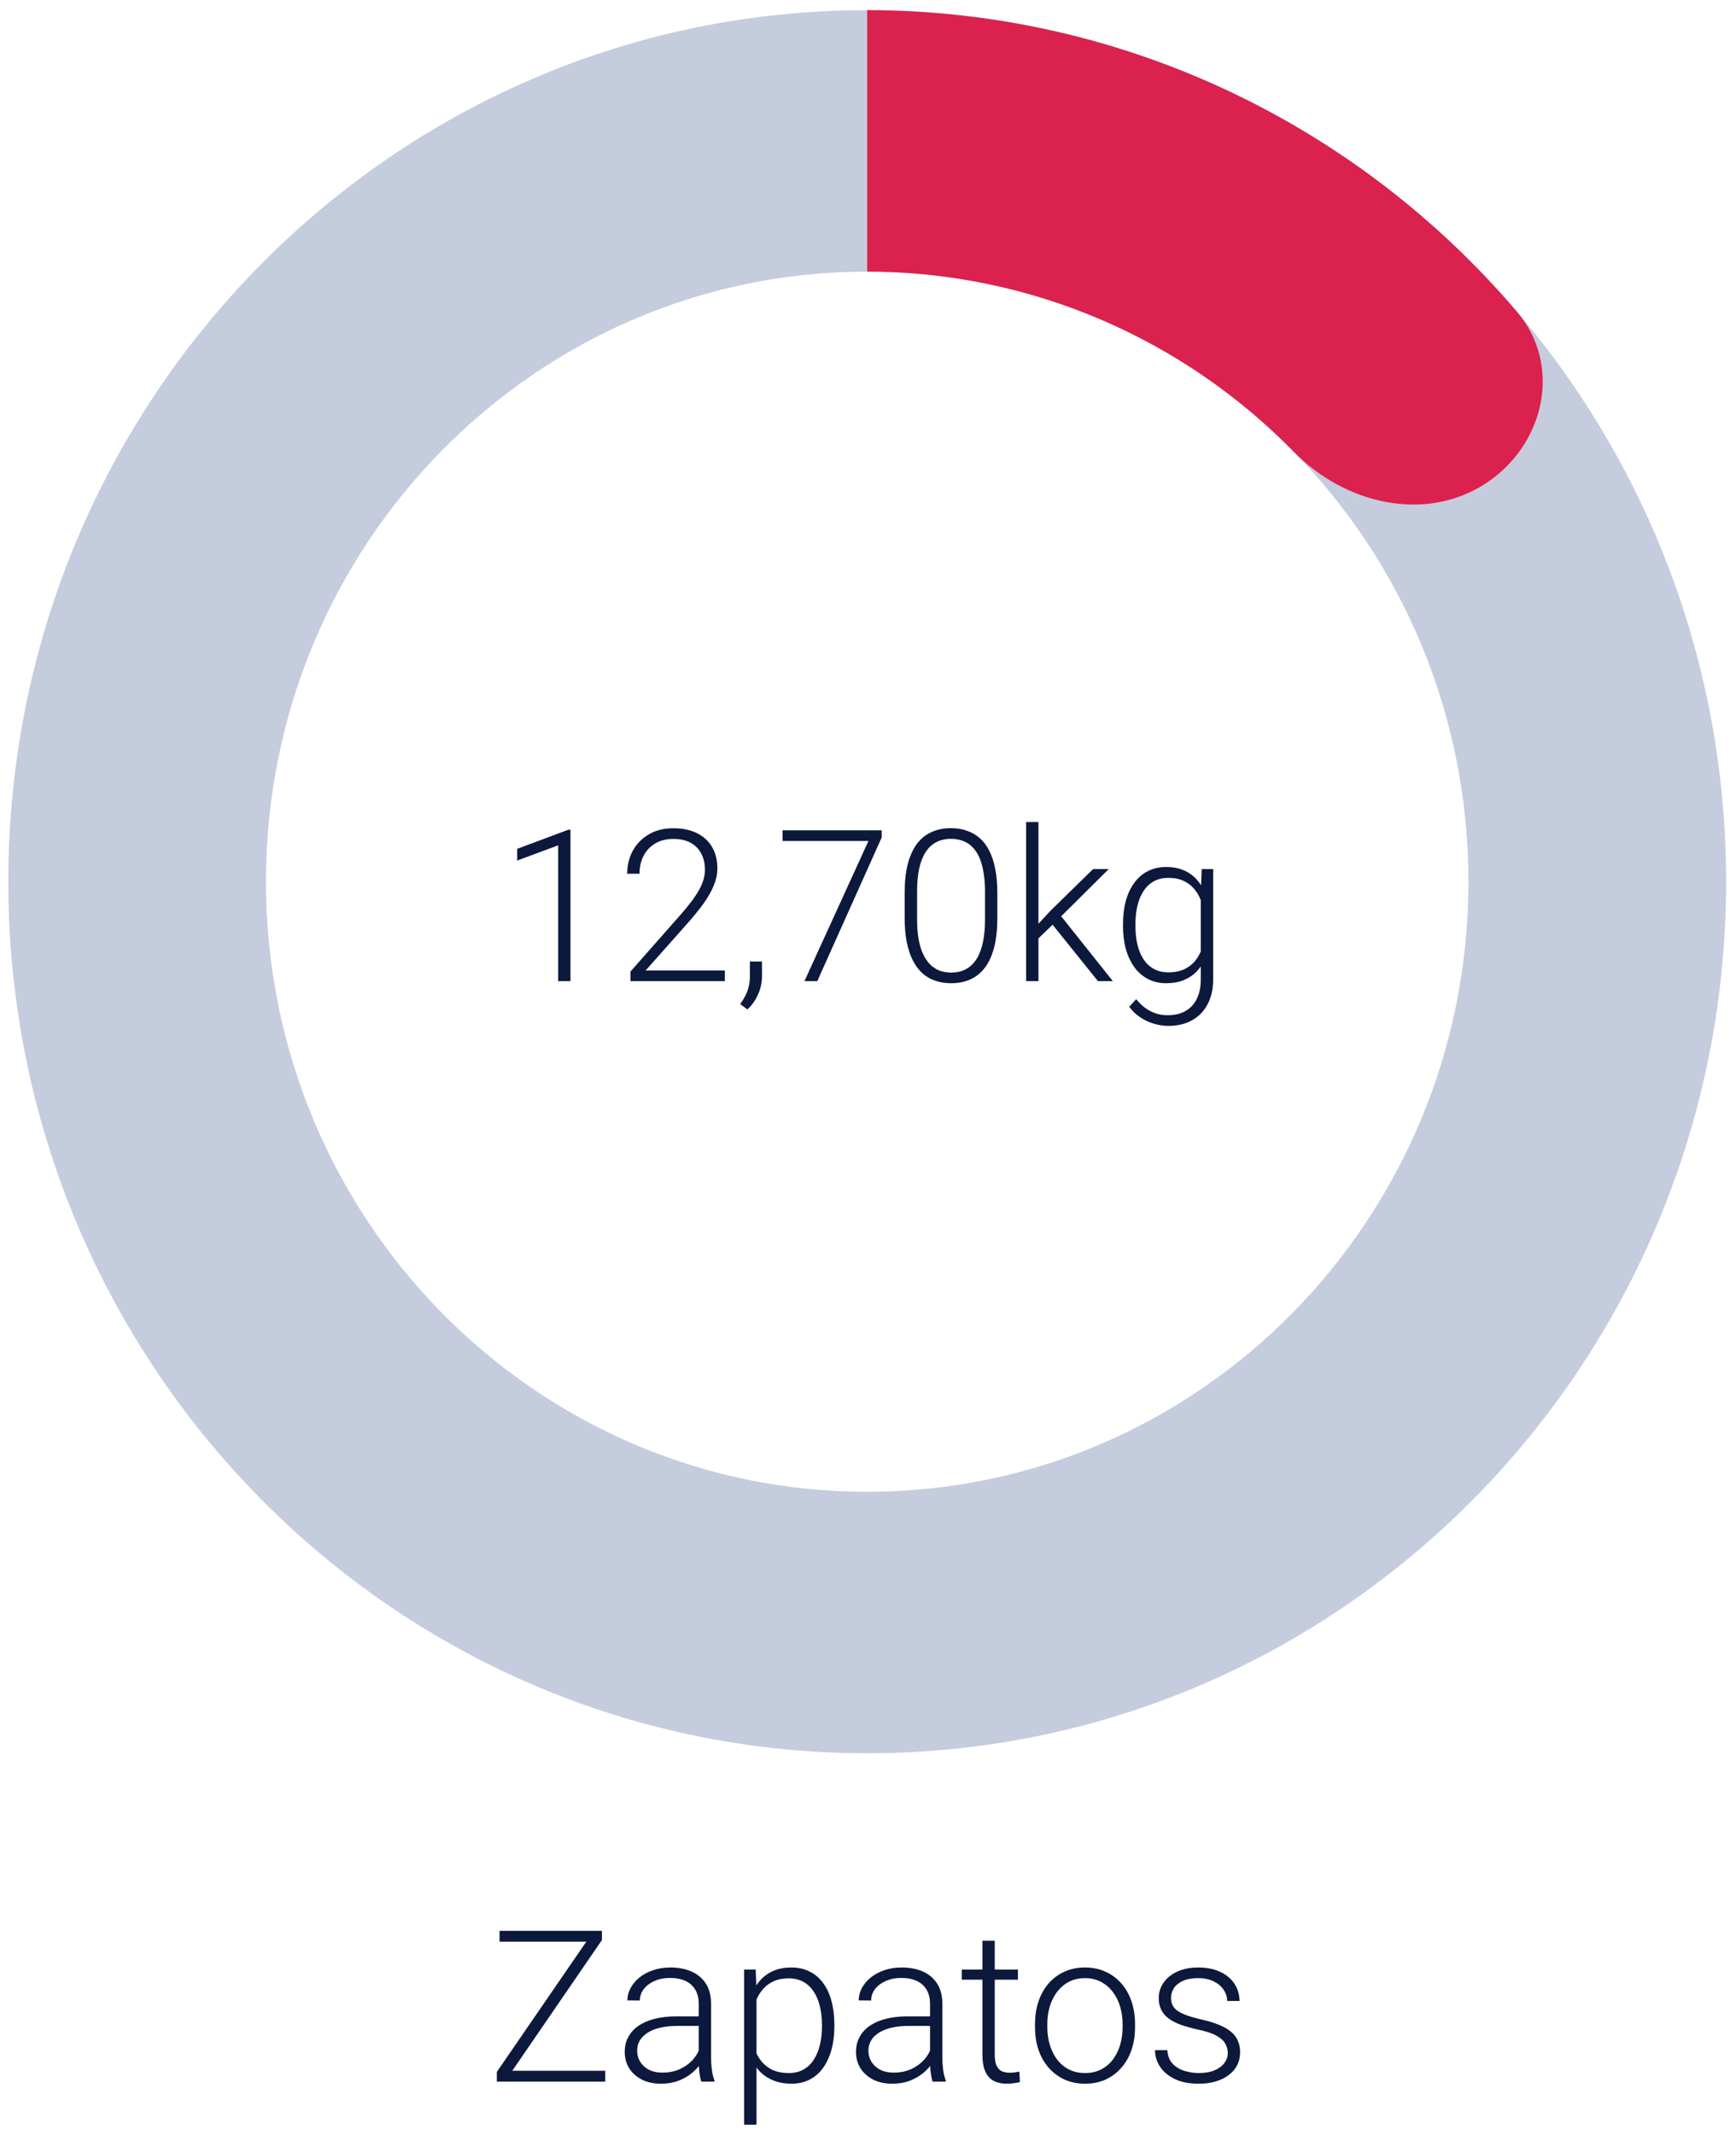 <svg width="131" height="161" viewBox="0 0 131 161" fill="none" xmlns="http://www.w3.org/2000/svg">
<path d="M130.253 66.5C130.253 102.803 101.235 132.233 65.439 132.233C29.644 132.233 0.626 102.803 0.626 66.5C0.626 30.197 29.644 0.768 65.439 0.768C101.235 0.768 130.253 30.197 130.253 66.5ZM20.07 66.5C20.07 91.912 40.383 112.513 65.439 112.513C90.496 112.513 110.809 91.912 110.809 66.5C110.809 41.088 90.496 20.487 65.439 20.487C40.383 20.487 20.07 41.088 20.07 66.5Z" fill="#C5CCDD"/>
<path d="M65.439 0.768C76.356 0.768 87.097 3.564 96.663 8.898C103.43 12.671 109.454 17.627 114.471 23.512C117.937 27.578 116.551 33.603 112.059 36.495C107.485 39.438 101.449 37.979 97.644 34.09C94.598 30.977 91.116 28.308 87.296 26.179C80.6 22.445 73.081 20.487 65.439 20.487V0.768Z" fill="#DB214E"/>
<path d="M43.048 62.578V74H42.118V63.758L39.025 64.906V64.023L42.892 62.578H43.048ZM54.697 73.195V74H47.579V73.273L51.306 69.047C51.769 68.521 52.139 68.06 52.415 67.664C52.691 67.263 52.889 66.898 53.009 66.57C53.134 66.237 53.197 65.914 53.197 65.602C53.197 65.143 53.105 64.74 52.923 64.391C52.746 64.042 52.48 63.768 52.126 63.57C51.772 63.372 51.335 63.273 50.814 63.273C50.293 63.273 49.84 63.385 49.454 63.609C49.069 63.833 48.772 64.146 48.564 64.547C48.361 64.943 48.259 65.393 48.259 65.898H47.329C47.329 65.273 47.467 64.701 47.743 64.18C48.025 63.659 48.426 63.245 48.947 62.938C49.467 62.625 50.09 62.469 50.814 62.469C51.501 62.469 52.092 62.591 52.587 62.836C53.082 63.075 53.462 63.422 53.728 63.875C53.999 64.328 54.134 64.875 54.134 65.516C54.134 65.859 54.072 66.206 53.947 66.555C53.827 66.904 53.66 67.253 53.447 67.602C53.238 67.945 52.999 68.287 52.728 68.625C52.462 68.963 52.184 69.297 51.892 69.625L48.72 73.195H54.697ZM57.501 72.523V73.617C57.501 74.096 57.402 74.557 57.204 75C57.006 75.448 56.738 75.826 56.4 76.133L55.853 75.727C56.014 75.508 56.15 75.289 56.259 75.07C56.368 74.857 56.449 74.633 56.501 74.398C56.559 74.164 56.587 73.912 56.587 73.641V72.523H57.501ZM66.532 62.625V63.164L61.673 74H60.704L65.532 63.43H59.056V62.625H66.532ZM75.259 67.336V69.25C75.259 70.083 75.181 70.81 75.025 71.43C74.868 72.044 74.639 72.555 74.337 72.961C74.04 73.362 73.676 73.662 73.243 73.859C72.816 74.057 72.327 74.156 71.775 74.156C71.337 74.156 70.936 74.094 70.572 73.969C70.207 73.844 69.881 73.654 69.595 73.398C69.314 73.138 69.074 72.812 68.876 72.422C68.678 72.031 68.527 71.573 68.423 71.047C68.319 70.516 68.267 69.917 68.267 69.25V67.336C68.267 66.497 68.345 65.773 68.501 65.164C68.663 64.555 68.892 64.049 69.189 63.648C69.491 63.247 69.858 62.95 70.29 62.758C70.723 62.56 71.212 62.461 71.759 62.461C72.197 62.461 72.598 62.526 72.962 62.656C73.332 62.781 73.657 62.969 73.939 63.219C74.225 63.469 74.465 63.789 74.657 64.18C74.855 64.565 75.004 65.021 75.103 65.547C75.207 66.073 75.259 66.669 75.259 67.336ZM74.329 69.359V67.219C74.329 66.703 74.293 66.234 74.22 65.812C74.152 65.391 74.051 65.021 73.915 64.703C73.78 64.385 73.608 64.12 73.4 63.906C73.197 63.693 72.957 63.534 72.681 63.43C72.41 63.32 72.103 63.266 71.759 63.266C71.337 63.266 70.965 63.352 70.642 63.523C70.324 63.69 70.058 63.94 69.845 64.273C69.631 64.602 69.47 65.013 69.361 65.508C69.256 66.003 69.204 66.573 69.204 67.219V69.359C69.204 69.87 69.238 70.336 69.306 70.758C69.374 71.174 69.478 71.544 69.618 71.867C69.759 72.19 69.931 72.463 70.134 72.688C70.342 72.906 70.582 73.073 70.853 73.188C71.129 73.297 71.436 73.352 71.775 73.352C72.207 73.352 72.582 73.266 72.9 73.094C73.217 72.917 73.483 72.659 73.697 72.32C73.91 71.977 74.069 71.557 74.173 71.062C74.277 70.562 74.329 69.995 74.329 69.359ZM78.361 62V74H77.431V62H78.361ZM83.665 65.547L79.712 69.469L78.032 71.094L77.892 70.18L79.243 68.719L82.486 65.547H83.665ZM82.853 74L79.322 69.609L79.837 68.805L83.978 74H82.853ZM90.681 65.547H91.548V73.852C91.548 74.586 91.407 75.216 91.126 75.742C90.85 76.268 90.457 76.672 89.947 76.953C89.441 77.234 88.845 77.375 88.157 77.375C87.808 77.375 87.449 77.32 87.079 77.211C86.715 77.107 86.368 76.945 86.04 76.727C85.717 76.513 85.441 76.247 85.212 75.93L85.736 75.359C86.079 75.776 86.447 76.081 86.837 76.273C87.228 76.471 87.65 76.57 88.103 76.57C88.639 76.57 89.092 76.463 89.462 76.25C89.837 76.037 90.121 75.729 90.314 75.328C90.512 74.927 90.611 74.445 90.611 73.883V67.406L90.681 65.547ZM84.743 69.859V69.695C84.743 69.039 84.816 68.448 84.962 67.922C85.113 67.391 85.329 66.938 85.611 66.562C85.892 66.182 86.233 65.893 86.634 65.695C87.04 65.492 87.499 65.391 88.009 65.391C88.499 65.391 88.933 65.471 89.314 65.633C89.694 65.794 90.022 66.026 90.298 66.328C90.574 66.63 90.796 66.99 90.962 67.406C91.134 67.823 91.259 68.287 91.337 68.797V70.883C91.275 71.362 91.16 71.802 90.993 72.203C90.827 72.599 90.605 72.945 90.329 73.242C90.053 73.534 89.72 73.76 89.329 73.922C88.944 74.078 88.499 74.156 87.993 74.156C87.488 74.156 87.035 74.052 86.634 73.844C86.233 73.635 85.892 73.341 85.611 72.961C85.329 72.576 85.113 72.12 84.962 71.594C84.816 71.068 84.743 70.49 84.743 69.859ZM85.681 69.695V69.859C85.681 70.354 85.73 70.812 85.829 71.234C85.928 71.656 86.079 72.023 86.282 72.336C86.486 72.648 86.743 72.893 87.056 73.07C87.368 73.247 87.736 73.336 88.157 73.336C88.694 73.336 89.144 73.234 89.509 73.031C89.874 72.823 90.163 72.549 90.376 72.211C90.59 71.867 90.746 71.492 90.845 71.086V68.656C90.788 68.38 90.699 68.099 90.579 67.812C90.465 67.526 90.303 67.263 90.095 67.023C89.892 66.779 89.631 66.583 89.314 66.438C89.001 66.287 88.621 66.211 88.173 66.211C87.746 66.211 87.374 66.299 87.056 66.477C86.743 66.654 86.486 66.901 86.282 67.219C86.079 67.531 85.928 67.898 85.829 68.32C85.73 68.742 85.681 69.201 85.681 69.695Z" fill="#0C193C"/>
<path d="M45.673 156.18V157H37.837V156.18H45.673ZM45.423 146.32L38.095 157H37.493V156.266L44.806 145.625H45.423V146.32ZM45.001 145.625V146.445H37.697V145.625H45.001ZM52.728 155.484V151.125C52.728 150.724 52.644 150.378 52.478 150.086C52.311 149.794 52.066 149.57 51.743 149.414C51.42 149.258 51.022 149.18 50.548 149.18C50.111 149.18 49.72 149.258 49.376 149.414C49.038 149.565 48.769 149.771 48.572 150.031C48.379 150.286 48.282 150.57 48.282 150.883L47.345 150.875C47.345 150.557 47.423 150.25 47.579 149.953C47.736 149.656 47.957 149.391 48.243 149.156C48.53 148.922 48.871 148.737 49.267 148.602C49.668 148.461 50.108 148.391 50.587 148.391C51.191 148.391 51.723 148.492 52.181 148.695C52.644 148.898 53.006 149.203 53.267 149.609C53.527 150.016 53.657 150.526 53.657 151.141V155.227C53.657 155.518 53.678 155.82 53.72 156.133C53.767 156.445 53.832 156.703 53.915 156.906V157H52.923C52.861 156.812 52.811 156.578 52.775 156.297C52.743 156.01 52.728 155.74 52.728 155.484ZM52.947 152.078L52.962 152.797H51.126C50.647 152.797 50.217 152.841 49.837 152.93C49.462 153.013 49.144 153.138 48.884 153.305C48.624 153.466 48.423 153.661 48.282 153.891C48.147 154.12 48.079 154.38 48.079 154.672C48.079 154.974 48.155 155.25 48.306 155.5C48.462 155.75 48.681 155.951 48.962 156.102C49.249 156.247 49.587 156.32 49.978 156.32C50.499 156.32 50.957 156.224 51.353 156.031C51.754 155.839 52.085 155.586 52.345 155.273C52.605 154.961 52.78 154.62 52.868 154.25L53.275 154.789C53.207 155.049 53.082 155.318 52.9 155.594C52.723 155.865 52.491 156.12 52.204 156.359C51.918 156.594 51.579 156.786 51.189 156.938C50.803 157.083 50.366 157.156 49.876 157.156C49.324 157.156 48.842 157.052 48.431 156.844C48.025 156.635 47.707 156.352 47.478 155.992C47.254 155.628 47.142 155.216 47.142 154.758C47.142 154.341 47.23 153.969 47.407 153.641C47.585 153.307 47.84 153.026 48.173 152.797C48.512 152.562 48.918 152.385 49.392 152.266C49.871 152.141 50.407 152.078 51.001 152.078H52.947ZM57.087 150.172V160.25H56.15V148.547H57.025L57.087 150.172ZM62.962 152.695V152.859C62.962 153.49 62.889 154.068 62.743 154.594C62.598 155.12 62.387 155.576 62.111 155.961C61.84 156.341 61.504 156.635 61.103 156.844C60.702 157.052 60.246 157.156 59.736 157.156C59.23 157.156 58.78 157.078 58.384 156.922C57.988 156.766 57.647 156.544 57.361 156.258C57.079 155.966 56.853 155.628 56.681 155.242C56.514 154.852 56.397 154.424 56.329 153.961V151.797C56.407 151.286 56.535 150.823 56.712 150.406C56.889 149.99 57.116 149.63 57.392 149.328C57.673 149.026 58.006 148.794 58.392 148.633C58.777 148.471 59.217 148.391 59.712 148.391C60.228 148.391 60.686 148.492 61.087 148.695C61.493 148.893 61.835 149.182 62.111 149.562C62.392 149.938 62.603 150.391 62.743 150.922C62.889 151.448 62.962 152.039 62.962 152.695ZM62.025 152.859V152.695C62.025 152.201 61.973 151.742 61.868 151.32C61.769 150.898 61.616 150.531 61.407 150.219C61.204 149.901 60.944 149.654 60.626 149.477C60.314 149.299 59.941 149.211 59.509 149.211C59.061 149.211 58.678 149.286 58.361 149.438C58.048 149.583 57.788 149.779 57.579 150.023C57.371 150.263 57.207 150.526 57.087 150.812C56.967 151.099 56.879 151.38 56.822 151.656V154.148C56.92 154.544 57.079 154.911 57.298 155.25C57.517 155.583 57.809 155.852 58.173 156.055C58.543 156.253 58.993 156.352 59.525 156.352C59.952 156.352 60.322 156.263 60.634 156.086C60.947 155.909 61.204 155.661 61.407 155.344C61.616 155.026 61.769 154.656 61.868 154.234C61.973 153.812 62.025 153.354 62.025 152.859ZM70.181 155.484V151.125C70.181 150.724 70.098 150.378 69.931 150.086C69.764 149.794 69.519 149.57 69.197 149.414C68.874 149.258 68.475 149.18 68.001 149.18C67.564 149.18 67.173 149.258 66.829 149.414C66.491 149.565 66.223 149.771 66.025 150.031C65.832 150.286 65.736 150.57 65.736 150.883L64.798 150.875C64.798 150.557 64.876 150.25 65.032 149.953C65.189 149.656 65.41 149.391 65.697 149.156C65.983 148.922 66.324 148.737 66.72 148.602C67.121 148.461 67.561 148.391 68.04 148.391C68.644 148.391 69.176 148.492 69.634 148.695C70.098 148.898 70.46 149.203 70.72 149.609C70.98 150.016 71.111 150.526 71.111 151.141V155.227C71.111 155.518 71.131 155.82 71.173 156.133C71.22 156.445 71.285 156.703 71.368 156.906V157H70.376C70.314 156.812 70.264 156.578 70.228 156.297C70.197 156.01 70.181 155.74 70.181 155.484ZM70.4 152.078L70.415 152.797H68.579C68.1 152.797 67.671 152.841 67.29 152.93C66.915 153.013 66.598 153.138 66.337 153.305C66.077 153.466 65.876 153.661 65.736 153.891C65.6 154.12 65.532 154.38 65.532 154.672C65.532 154.974 65.608 155.25 65.759 155.5C65.915 155.75 66.134 155.951 66.415 156.102C66.702 156.247 67.04 156.32 67.431 156.32C67.952 156.32 68.41 156.224 68.806 156.031C69.207 155.839 69.538 155.586 69.798 155.273C70.058 154.961 70.233 154.62 70.322 154.25L70.728 154.789C70.66 155.049 70.535 155.318 70.353 155.594C70.176 155.865 69.944 156.12 69.657 156.359C69.371 156.594 69.032 156.786 68.642 156.938C68.256 157.083 67.819 157.156 67.329 157.156C66.777 157.156 66.296 157.052 65.884 156.844C65.478 156.635 65.16 156.352 64.931 155.992C64.707 155.628 64.595 155.216 64.595 154.758C64.595 154.341 64.683 153.969 64.861 153.641C65.038 153.307 65.293 153.026 65.626 152.797C65.965 152.562 66.371 152.385 66.845 152.266C67.324 152.141 67.861 152.078 68.454 152.078H70.4ZM76.814 148.547V149.312H72.579V148.547H76.814ZM74.134 146.375H75.064V154.945C75.064 155.336 75.116 155.63 75.22 155.828C75.324 156.026 75.46 156.159 75.626 156.227C75.793 156.294 75.973 156.328 76.165 156.328C76.306 156.328 76.441 156.32 76.572 156.305C76.702 156.284 76.819 156.263 76.923 156.242L76.962 157.031C76.848 157.068 76.699 157.096 76.517 157.117C76.335 157.143 76.152 157.156 75.97 157.156C75.611 157.156 75.293 157.091 75.017 156.961C74.741 156.826 74.525 156.596 74.368 156.273C74.212 155.945 74.134 155.5 74.134 154.938V146.375ZM78.103 152.906V152.648C78.103 152.034 78.191 151.466 78.368 150.945C78.546 150.424 78.798 149.974 79.126 149.594C79.46 149.214 79.858 148.919 80.322 148.711C80.785 148.497 81.301 148.391 81.868 148.391C82.441 148.391 82.96 148.497 83.423 148.711C83.887 148.919 84.285 149.214 84.618 149.594C84.952 149.974 85.207 150.424 85.384 150.945C85.561 151.466 85.65 152.034 85.65 152.648V152.906C85.65 153.521 85.561 154.089 85.384 154.609C85.207 155.125 84.952 155.573 84.618 155.953C84.29 156.333 83.894 156.63 83.431 156.844C82.967 157.052 82.452 157.156 81.884 157.156C81.311 157.156 80.793 157.052 80.329 156.844C79.866 156.63 79.467 156.333 79.134 155.953C78.801 155.573 78.546 155.125 78.368 154.609C78.191 154.089 78.103 153.521 78.103 152.906ZM79.032 152.648V152.906C79.032 153.37 79.095 153.81 79.22 154.227C79.345 154.638 79.527 155.005 79.767 155.328C80.006 155.646 80.303 155.896 80.657 156.078C81.012 156.26 81.421 156.352 81.884 156.352C82.342 156.352 82.746 156.26 83.095 156.078C83.449 155.896 83.746 155.646 83.986 155.328C84.225 155.005 84.405 154.638 84.525 154.227C84.65 153.81 84.712 153.37 84.712 152.906V152.648C84.712 152.19 84.65 151.755 84.525 151.344C84.405 150.932 84.223 150.565 83.978 150.242C83.738 149.919 83.441 149.664 83.087 149.477C82.733 149.289 82.327 149.195 81.868 149.195C81.41 149.195 81.004 149.289 80.65 149.477C80.301 149.664 80.004 149.919 79.759 150.242C79.519 150.565 79.337 150.932 79.212 151.344C79.092 151.755 79.032 152.19 79.032 152.648ZM92.65 154.844C92.65 154.615 92.592 154.388 92.478 154.164C92.363 153.94 92.142 153.734 91.814 153.547C91.491 153.359 91.014 153.201 90.384 153.07C89.915 152.966 89.496 152.849 89.126 152.719C88.762 152.589 88.454 152.432 88.204 152.25C87.954 152.068 87.764 151.849 87.634 151.594C87.504 151.339 87.439 151.036 87.439 150.688C87.439 150.375 87.506 150.081 87.642 149.805C87.782 149.523 87.98 149.279 88.236 149.07C88.496 148.857 88.808 148.69 89.173 148.57C89.543 148.451 89.957 148.391 90.415 148.391C91.066 148.391 91.624 148.503 92.087 148.727C92.556 148.945 92.913 149.245 93.157 149.625C93.407 150.005 93.532 150.435 93.532 150.914H92.603C92.603 150.622 92.517 150.346 92.345 150.086C92.178 149.826 91.931 149.612 91.603 149.445C91.28 149.279 90.884 149.195 90.415 149.195C89.931 149.195 89.538 149.268 89.236 149.414C88.933 149.56 88.712 149.745 88.572 149.969C88.436 150.193 88.368 150.424 88.368 150.664C88.368 150.852 88.397 151.023 88.454 151.18C88.517 151.331 88.626 151.471 88.782 151.602C88.944 151.732 89.173 151.854 89.47 151.969C89.767 152.083 90.152 152.195 90.626 152.305C91.308 152.456 91.866 152.641 92.298 152.859C92.736 153.073 93.058 153.339 93.267 153.656C93.475 153.969 93.579 154.349 93.579 154.797C93.579 155.146 93.506 155.466 93.361 155.758C93.215 156.044 93.004 156.292 92.728 156.5C92.457 156.708 92.129 156.87 91.743 156.984C91.363 157.099 90.936 157.156 90.462 157.156C89.749 157.156 89.144 157.039 88.65 156.805C88.16 156.565 87.788 156.253 87.532 155.867C87.282 155.477 87.157 155.062 87.157 154.625H88.087C88.118 155.062 88.256 155.409 88.501 155.664C88.746 155.914 89.046 156.091 89.4 156.195C89.759 156.299 90.113 156.352 90.462 156.352C90.941 156.352 91.342 156.281 91.665 156.141C91.988 156 92.233 155.815 92.4 155.586C92.566 155.357 92.65 155.109 92.65 154.844Z" fill="#0C193C"/>
</svg>
